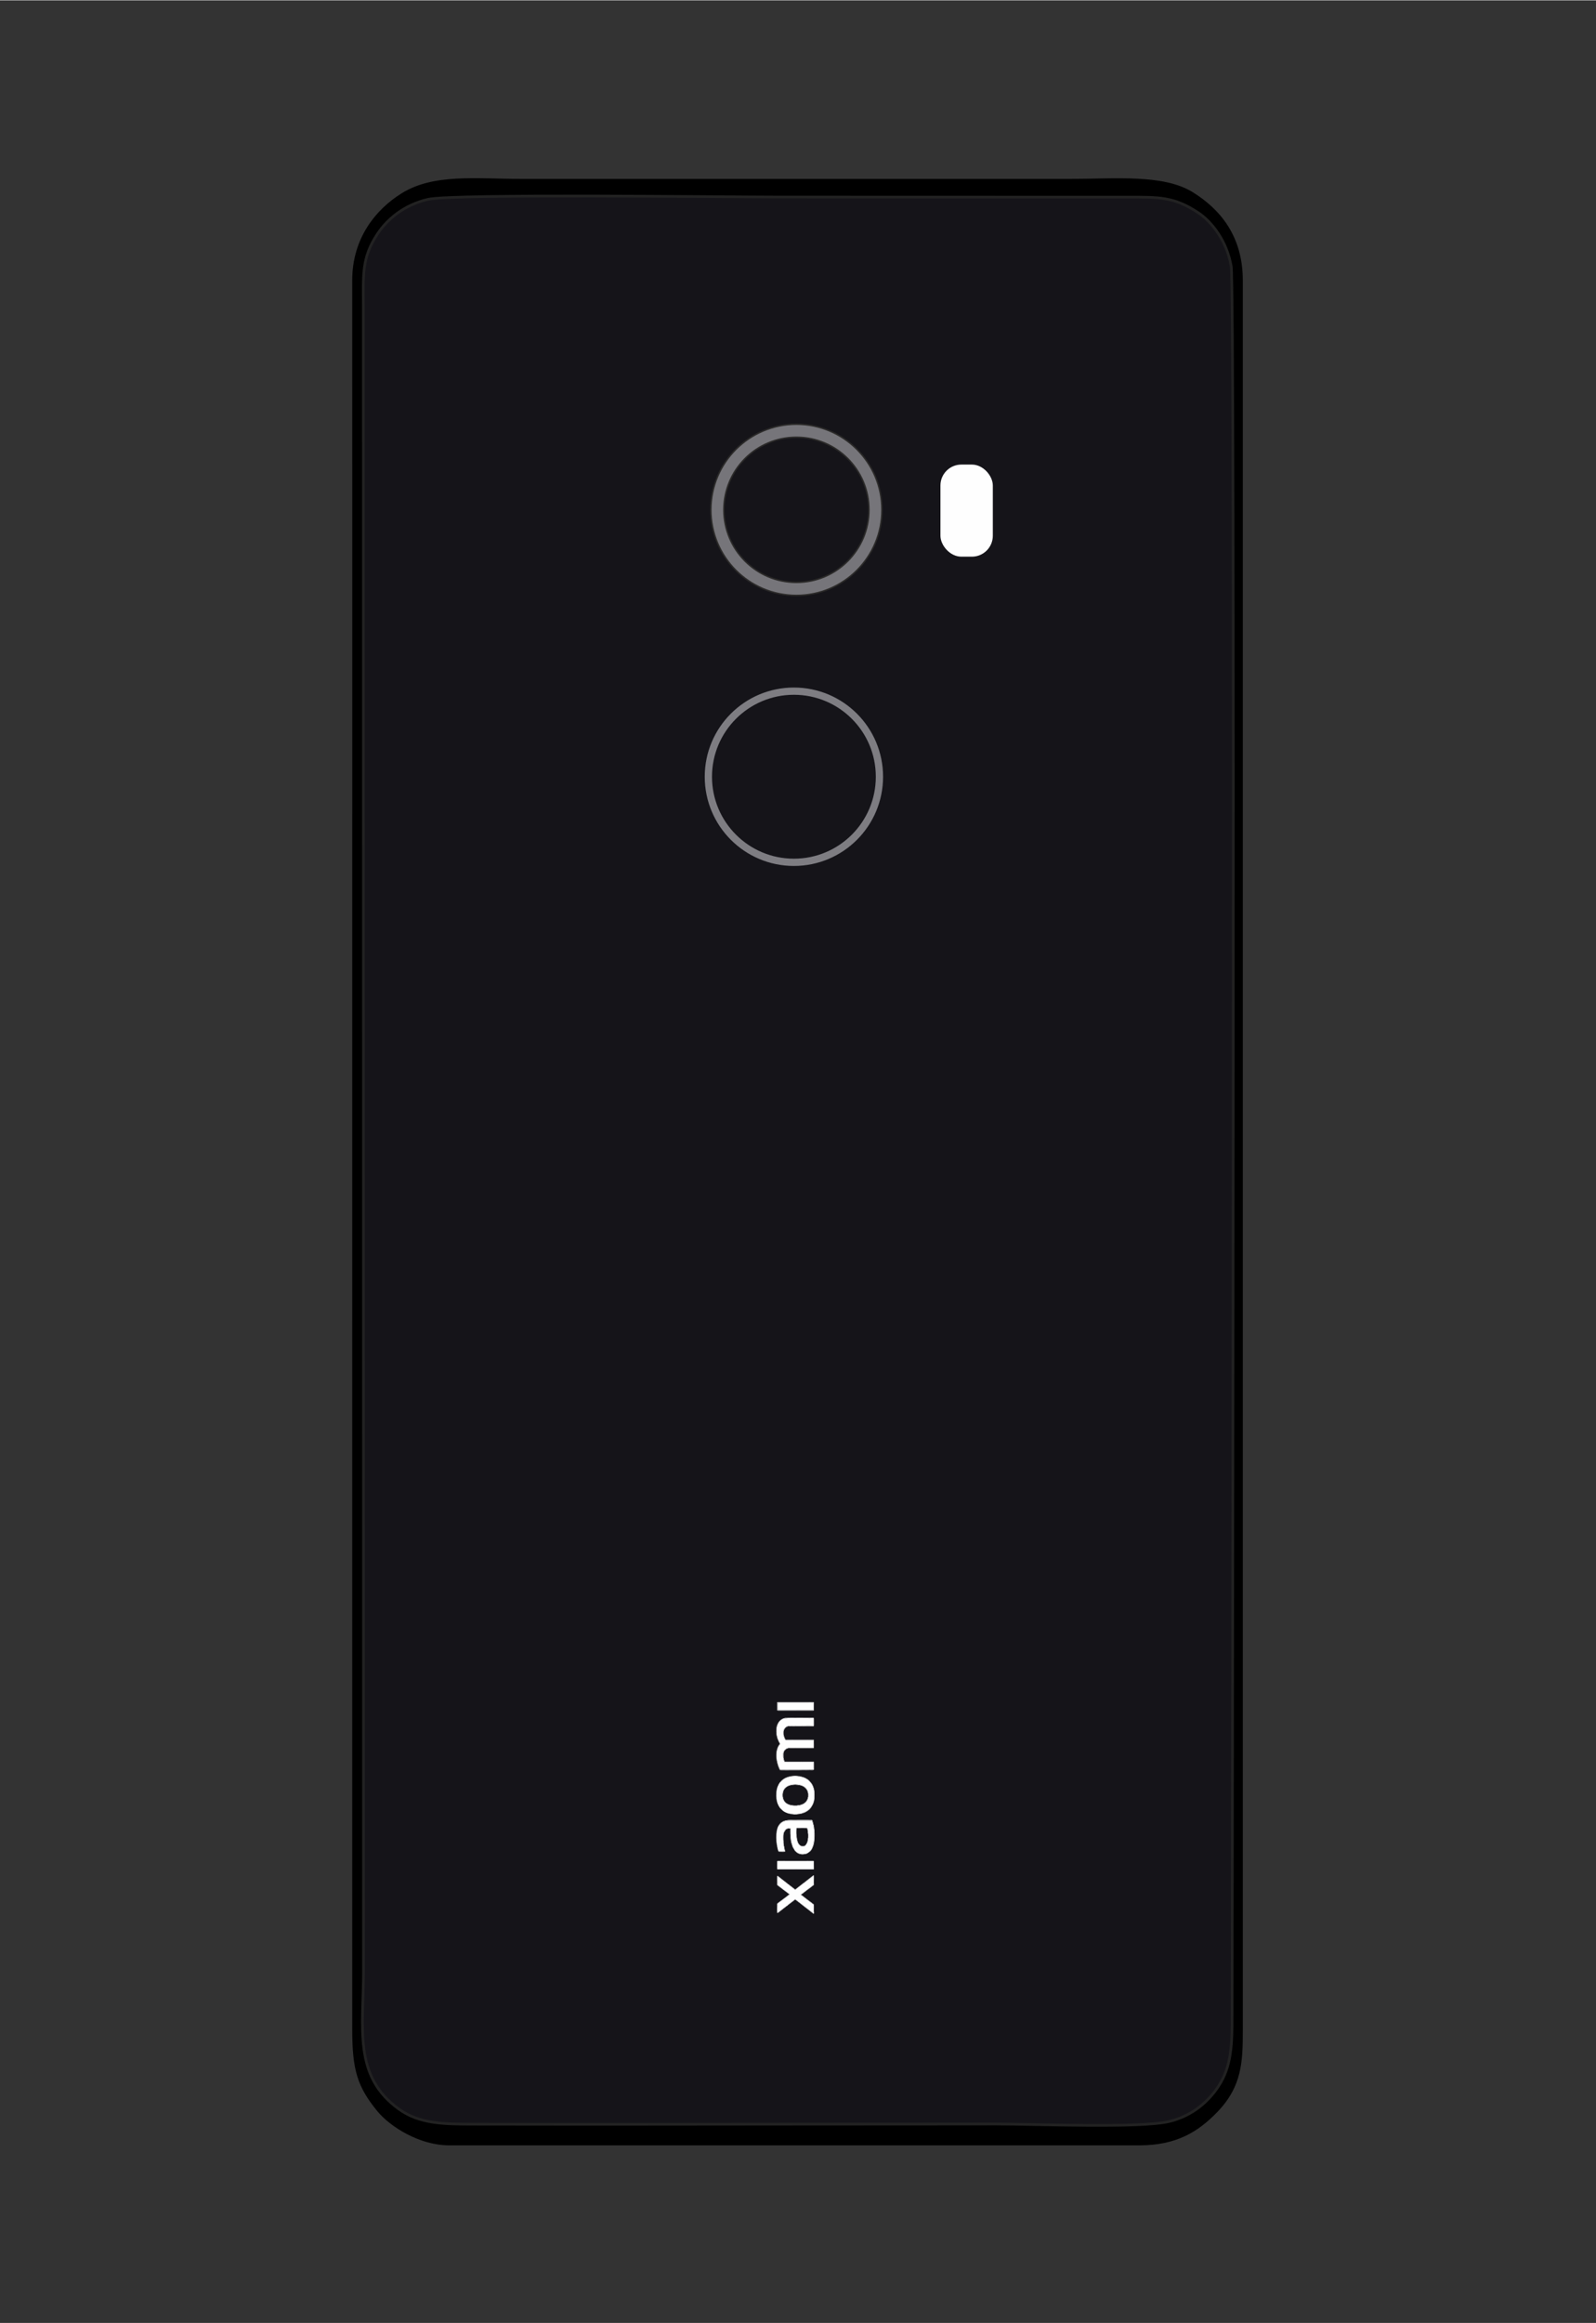 <?xml version="1.0" encoding="UTF-8"?>
<!DOCTYPE svg PUBLIC "-//W3C//DTD SVG 1.1//EN" "http://www.w3.org/Graphics/SVG/1.1/DTD/svg11.dtd">
<!-- Creator: CorelDRAW 2021 (64-Bit) -->
<svg xmlns="http://www.w3.org/2000/svg" xml:space="preserve" width="2598px" height="3780px" version="1.1" style="shape-rendering:geometricPrecision; text-rendering:geometricPrecision; image-rendering:optimizeQuality; fill-rule:evenodd; clip-rule:evenodd"
viewBox="0 0 2598 3778.91"
 xmlns:xlink="http://www.w3.org/1999/xlink"
 xmlns:xodm="http://www.corel.com/coreldraw/odm/2003">
 <rect x="0" y="0" width="2598" height="3778.91" fill="#333333" stroke="none"/>
 <defs>
  <style type="text/css">
   <![CDATA[
    .str0 {stroke:#222222;stroke-width:8.78;stroke-miterlimit:22.926}
    .str2 {stroke:#7E7D82;stroke-width:11.81;stroke-miterlimit:22.926}
    .str1 {stroke:#2B2A29;stroke-width:2.36;stroke-miterlimit:22.926}
    .fil3 {fill:none}
    .fil4 {fill:#FEFEFE}
    .fil1 {fill:black}
    .fil0 {fill:#151419}
    .fil2 {fill:#76757A}
    .fil5 {fill:#FEFEFE}
   ]]>
  </style>
 </defs>
 <g id="Layer_x0020_1">
  <path class="fil0 str0" d="M1095.89 1013.69c0.05,151.31 -111.54,137.43 -206.67,137.43 -63.39,0 -99.76,-0.12 -134.52,-36.84 -36.34,-38.39 -33.11,-74.97 -33.11,-138.33 0,-115.57 0,-231.22 0,-346.85 0,-52.39 -6.8,-116.95 16.23,-155.6 21.95,-36.95 55.62,-58.55 113.71,-58.55 101.51,0 244.27,-20.49 244.27,123.67l0.09 475.07 0 0 0 0 0 0 0 0 0 0 0 0zm-399.88 -691.97c-39.3,9.01 -67.47,32.99 -83.46,57.26 -26.67,40.51 -23.26,68.08 -23.26,121.91l0.29 2703.37c0,94.84 -17.87,174.11 59.21,229.01 33.31,23.72 72.75,24.37 119.78,24.46 189.74,0.36 379.58,0.09 569.32,-0.1 94.3,-0.09 188.55,0 282.8,-0.18 61.83,-0.09 235.1,7.24 283.06,-4.17 38.05,-9.07 64.98,-33.02 81.25,-57.81 22.71,-34.5 22.76,-71.16 22.8,-119.54 0.42,-332.26 5.09,-2804.99 -1.49,-2843.63 -7.11,-41.7 -32.04,-73.63 -54.85,-88.71 -40.17,-26.62 -65,-25.65 -119.66,-25.62 -189.76,0.15 -379.5,-0.12 -569.29,-0.12 -81.62,0 -524.76,-5.7 -566.49,3.87l0 0 0 0 0 0 0 0 0 0 -0.01 0 0 0z"/>
  <path class="fil1" d="M696.01 321.72c41.73,-9.57 484.88,-3.87 566.5,-3.87 189.79,0 379.59,0.27 569.29,0.13 54.66,-0.03 79.49,-1.01 119.68,25.61 22.8,15.08 47.72,47.01 54.83,88.71 6.58,38.66 1.91,2511.37 1.49,2843.63 -0.04,48.38 -0.09,85.04 -22.79,119.54 -16.28,24.79 -43.21,48.74 -81.26,57.81 -47.96,11.41 -221.23,4.08 -283.06,4.17 -94.25,0.18 -188.5,0.09 -282.8,0.18 -189.74,0.19 -379.58,0.46 -569.33,0.1 -47.03,-0.1 -86.47,-0.74 -119.77,-24.46 -77.08,-54.9 -59.22,-134.17 -59.22,-229.01l-0.25 -2703.37c0,-53.83 -3.46,-81.38 23.22,-121.91 16,-24.27 44.16,-48.25 83.47,-57.26l0 0 -0.01 0 0 0 0 0 0 0 0.01 0zm-122.62 2980.57c0,65.68 8.77,92.77 40.58,131.79 21.15,25.91 69.37,55.93 116.9,55.88l1123.58 0.04c61.09,0 96.11,-22.4 126.54,-53.64 41.19,-42.28 42.07,-83.11 42.07,-134.07l0 -2846.64c0,-72.04 -36.86,-115.8 -81.38,-143.44 -48.39,-29.96 -127.93,-21.65 -200.35,-21.65l-889.8 0c-76.54,0 -145.54,-9.2 -198.12,23.64 -41.11,25.71 -80.09,72.14 -80.05,141.45l0.06 373.31 -0.06 2473.38 0 -0.05 0 0 0 0 0 0 0.02 0 0 0 0.01 0z"/>
  <rect class="fil0" x="685.23" y="390.87" width="441.03" height="771.8"/>
  <circle class="fil2 str1" cx="1296.39" cy="828.96" r="139.24"/>
  <circle class="fil0 str1" cx="1296.39" cy="828.96" r="118.09"/>
  <circle class="fil3 str2" cx="1292.33" cy="1263.23" r="139.24"/>
  <rect class="fil4" x="1530.87" y="755.32" width="85.27" height="149.86" rx="34.07" ry="34.07"/>
  <path class="fil5" d="M1267.21 2872.78c0.72,0.68 1.07,2.83 1.85,4.05 0.3,0.47 0.23,0.93 0.52,1.45 0.46,0.79 2.12,0.4 3.22,0.42l19.86 -0.01c3.57,-0.03 30.51,0.14 31.57,-0.18l0.06 -12.29c-1.04,-0.31 -9.95,-0.11 -11.76,-0.11 -4.9,0 -35.17,0.25 -35.69,-0.17 -0.26,-0.4 -0.2,-0.59 -0.39,-1.01 -0.13,-0.27 -0.15,-0.26 -0.25,-0.4 -0.66,-1.05 -0.98,-4.26 -1.24,-5.54 -0.48,-2.51 -0.46,-3 -0.39,-5.59 0.04,-1.54 1.25,-5.89 2.82,-6.55 0.44,-0.45 1.45,-1.46 1.94,-1.79 0.4,-0.55 0.48,-0.57 0.98,-0.78l3.2 -1.14c1.22,-0.37 15.32,-0.19 17.22,-0.19 7.72,0 15.83,-0.24 23.5,0.03 0.23,-1.54 0.2,-10.86 -0.03,-12.42 -4.11,0.17 -8.5,0.04 -12.65,0.04 -4.14,0 -8.28,0 -12.42,0 -5.88,0 -13.14,-0.13 -18.9,0.02 -2.36,0.05 -1.85,-0.31 -2.77,-1.87 -0.19,-0.32 -0.33,-0.77 -0.46,-1.21 -0.12,-0.58 -0.72,-1.32 -0.9,-1.92 -0.13,-0.39 -0.16,-0.94 -0.32,-1.35 -0.17,-0.42 -0.29,-0.34 -0.45,-0.94 -0.29,-1.04 -0.3,-4.61 -0.22,-5.94 0.17,-2.91 -0.1,-2.01 0.81,-3.87 0.17,-0.36 0.33,-0.6 0.53,-0.89 0.45,-0.69 0.81,-1.2 1.31,-1.74 0.31,-0.34 1.18,-1.08 1.38,-1.37 0.89,-1.22 2.91,-1.52 4.19,-1.93 1.68,-0.56 14.88,-0.27 17.25,-0.27 7.71,0 16.07,-0.3 23.7,0.05 0.06,-1.68 0.1,-11.35 -0.08,-12.49 -3.9,0.18 -8.07,0.04 -12,0.04l-29.87 0c-1.76,-0.01 -4.01,0.58 -5.49,0.46 -0.3,-0.01 -2.16,0.62 -2.5,0.79 -2.61,1.34 -5.74,3.55 -6.95,6.34 -0.09,0.19 -0.15,0.51 -0.19,0.6 -0.28,0.58 0.12,-0.2 -0.33,0.4 -0.45,0.6 -0.17,0.62 -0.49,1.2 -0.18,0.35 0.18,-0.36 -0.19,0.29 -0.14,0.24 -0.05,0.07 -0.17,0.34l-0.69 1.7c-0.95,2.98 -1.24,5.32 -1.26,8.58 -0.03,3.82 0.35,3.32 0.49,6.14 0.06,1.29 0.3,1.79 0.54,2.87l0.68 2.53c0.71,2.69 0.34,1.08 0.8,2.42l1.44 3.63 1.86 2.96c0.23,0.75 0,0.99 -0.34,1.38 -1.65,1.9 -1.43,2.2 -1.95,2.89 -0.83,1.1 -2.41,5.43 -2.76,7.03 -0.2,0.95 -0.29,1.88 -0.45,2.78 -1,5.81 -0.01,12.02 1.39,17.67l1.44 4.86 0 0z"/>
  <path class="fil5" d="M1313.5 2998.39c-0.25,0.01 -0.22,-0.28 -0.54,0.43 -0.41,0.94 0.35,-0.04 -0.68,1.27 -0.38,0.52 -0.21,0.61 -0.89,1.05l0.13 0.49c-1.35,2.33 -6.75,3.11 -10.34,-0.43 -0.57,-0.55 -0.91,-1.03 -1.33,-1.58 -2.43,-3.22 -3.34,-10.42 -3.55,-14.29 -0.09,-1.7 -0.53,-10.43 0.08,-11.47 0.38,-0.49 1.11,-0.36 1.93,-0.36l13.73 0.01c0.38,-0.01 0.78,-0.02 1.15,-0.02 1.92,0.05 1.05,0.78 2.23,6.03 0.5,2.21 0.43,7.64 0.36,10.33l-1.12 5.96c-0.18,0.45 -0.23,0.93 -0.41,1.37l-0.75 1.21 0 0zm-49.9 -8.55l0 -0.88c0.01,-2.45 0.05,-6.19 0.51,-7.81 0.15,-0.55 0.25,-2.03 0.3,-2.77 0.08,-1.41 0.53,-0.9 0.64,-2.6 0.11,-1.74 0.22,-0.12 0.67,-2.39 0.01,-0.05 1.33,-3.7 2.08,-3.89 1.01,-0.15 0.66,-0.27 1.08,-1.07l0.85 -1.02c2.75,-2.61 2.65,-2.87 7.01,-4.66 2.01,-0.81 1.46,-0.24 3.01,-0.84 1.03,-0.41 2.5,-0.3 3.56,-0.38 2.33,-0.19 5.19,-0.05 7.58,-0.05l27.13 0c1.81,-0.01 1.85,0.16 3.39,-0.3 0.33,0.47 0.81,1.71 0.95,2.43l0.75 2.16c-0.04,0.02 0.04,0.1 0.08,0.14 0.01,0.58 0.24,0.74 0.36,1.48 0.35,2.17 0.67,2.66 0.95,5.35 0.17,1.63 0.39,1.22 0.54,3.7 0.07,1.24 0.15,2.65 0.34,3.81 0.38,2.27 -0.05,14.04 -0.67,15.77 -0.61,1.69 -0.04,2.18 -0.61,3.45 -0.28,0.58 -0.27,1.05 -0.38,1.71 -0.14,0.73 -0.31,0.52 -0.74,2.27l-1.37 3.38c-0.12,0.24 -0.15,0.21 -0.28,0.38 -0.26,0.32 -1.08,3.21 -4.67,5.83 -0.89,0.66 -3.04,1.97 -4.02,2.19 -3.22,0.73 -5.73,1.13 -9.62,0.63 -0.68,-0.09 -0.85,-0.28 -1.55,-0.49 -3.66,-1.1 -5.92,-3.31 -8.22,-6.25l-1.1 -2.02c-0.21,-0.6 -0.62,-0.79 -1.41,-2.71 -0.57,-1.35 -1,-2.21 -1.25,-4.04 -0.09,-0.73 -0.45,-0.85 -0.57,-1.48 -0.3,-1.52 0.12,-0.78 -0.51,-2.54 -0.5,-1.37 -0.92,-4.93 -1.02,-6.33 -0.08,-1.34 -0.35,-2.32 -0.4,-3.88 -0.07,-2.07 -0.07,-11.97 -0.32,-12.23 -0.77,-0.75 -5.04,0.02 -7.52,1.94 -4.39,3.41 -4.44,10.14 -4.35,15.62 0.03,1.92 -0.11,1.15 0.07,1.92 0.12,0.47 0.2,0.29 0.2,1.14 0.01,5.49 0.97,9.47 2.02,14.6 0.16,0.75 0.61,2.16 0.43,2.69 -0.72,0.09 -9.08,0.3 -10,-0.12 -0.03,-0.02 -0.08,-0.05 -0.11,-0.07l-0.26 -0.13c-0.37,-0.22 0.15,0.36 -0.13,-0.22 -0.47,-0.99 -1.25,-3.86 -1.31,-4.48 -0.06,-0.63 -0.06,-0.83 -0.25,-1.36 -0.83,-2.47 -0.17,-2.31 -0.73,-3.95 -0.39,-1.15 -0.21,-1.51 -0.41,-2.83 -0.16,-1.07 -0.29,-1.55 -0.44,-2.61l-0.28 -5.87 0 -0.11 0 -0.11 0 -0.1 0 0z"/>
  <path class="fil5" d="M1273.92 2923.45c-0.76,-5.06 0.22,-11.19 3.95,-14.93l4.99 -3.56c0.38,-0.16 0.43,-0.15 0.78,-0.34 1.56,-0.85 6.29,-1.75 7.73,-1.76 2.58,-0.05 7.17,-0.24 9.4,0.31 0.48,0.11 0.54,0.19 0.99,0.29 0.29,0.07 0.7,0.07 1.03,0.14 0.59,0.13 0.6,0.41 1.65,0.65 1.52,0.34 4.26,1.86 5.59,2.85 0.19,0.14 0.13,0.11 0.36,0.28l0.98 0.79c0.37,0.37 0.18,0.17 0.5,0.58 0.03,0.02 0.05,0.06 0.08,0.09l2.83 4.28c1.43,2.96 1.69,9.44 0.45,12.61l-1.05 2.63c-0.66,1.19 -1.36,2.13 -2.51,3.3 -0.87,0.9 -1.79,1.57 -2.65,2.2 -0.22,0.15 -0.57,0.43 -0.74,0.54 -1.16,0.78 -1.66,0.81 -2.42,1.14 -5.6,2.4 -11.11,2.01 -17.07,1.73 -1.71,-0.1 -0.76,-0.21 -1.86,-0.52 -1.14,-0.3 0,0.24 -1.87,-0.53 -2.59,-1.05 -5.53,-2.51 -7.34,-4.59 -1.25,-1.45 -1.21,-1.7 -2.05,-2.77 -0.61,-0.78 -0.17,-0.46 -0.68,-1.26 -0.39,-0.61 -0.94,-3.22 -1.07,-4.15l0 0zm-10.32 -1.69l0 -0.66c0.02,-1.98 0.09,-6.65 0.42,-7.7 0.54,-1.7 0.25,-2.34 0.58,-3.14 0.82,-2 -0.01,-1.09 0.86,-2.85 0.21,-0.43 0.16,-0.52 0.3,-0.98 0.24,-0.79 0.27,-0.44 0.49,-0.97l1.13 -2.58c0.02,-0.03 0.05,-0.07 0.07,-0.1 0.02,-0.03 0.05,-0.07 0.07,-0.09 0.01,-0.04 0.04,-0.08 0.05,-0.1l1.09 -1.83c0.26,-0.41 1.13,-2.15 1.72,-1.83 0.5,-0.26 0.05,0.01 0.37,-0.24 0.04,-0.03 0.16,-0.13 0.19,-0.18 0.13,-0.11 0.18,-0.19 0.31,-0.35 0.61,-0.75 0.98,-0.93 1.72,-1.64 0.03,-0.03 0.06,-0.06 0.09,-0.08 1.87,-1.77 6.02,-4.48 8.6,-4.89 0.78,-0.12 0.61,-0.19 1.1,-0.44l0.77 -0.24c0.65,-0.15 1.42,-0.49 2.09,-0.59 0.98,-0.16 1.33,-0.2 2.17,-0.42 1.93,-0.51 10.3,-0.47 12.62,-0.11 3.97,0.6 8.49,1.74 11.96,3.86 0.04,0.03 0.16,0.1 0.19,0.13l0.18 0.14c0.44,0.33 1.66,0.9 2.75,1.78 3.8,3.04 5.88,6.23 7.74,10.61 0.79,1.84 1.28,4.15 1.79,6.16 0.17,0.71 0.2,1.42 0.34,2.15 0.5,2.54 0.25,7.35 0.12,10.02 -0.1,2.28 -0.02,0.87 -0.31,2.25 -0.14,0.67 -0.11,1.64 -0.31,2.25 -0.78,2.54 -1.32,5.12 -2.84,7.6 -0.47,0.77 -0.9,1.78 -1.51,2.51l-1.08 1.51c-0.14,0.2 -0.42,0.49 -0.59,0.69l-1.7 1.63c-0.01,0.02 -0.04,0.05 -0.06,0.07 -0.81,0.86 -1.18,1.26 -2.22,1.94 -0.36,0.24 -0.48,0.25 -0.79,0.5 -0.83,0.63 -0.59,0.29 -1.21,0.72 -0.02,0.02 -0.06,0.06 -0.08,0.07l-6.71 2.98c-0.86,0.21 -1.26,0.42 -1.96,0.58 -3.37,0.8 -5.95,0.93 -9.51,0.99l-7.44 -0.37c-0.85,-0.16 -1.37,-0.38 -2.25,-0.4 -1.28,0.5 -1.72,-0.17 -2.07,-0.34 -0.04,-0.02 -0.08,-0.04 -0.11,-0.05 -0.05,-0.02 -0.09,-0.03 -0.13,-0.04 -0.76,-0.25 -0.51,0.13 -1.61,-0.49 -0.54,-0.31 -2.73,-0.89 -4.27,-2.02l-1.01 -0.61c-0.02,-0.02 -0.06,-0.05 -0.09,-0.07l-0.5 -0.31c-0.54,-0.32 -0.24,-0.15 -0.64,-0.49l-4.22 -4.02c-0.68,-0.8 -0.77,-0.79 -1.32,-1.74l-0.76 -1.18c-0.67,-0.91 -1.49,-2.68 -1.89,-3.77l-0.42 -0.7c-0.27,-0.53 -0.08,-0.45 -0.25,-1.05 -0.09,-0.35 -0.23,-0.47 -0.36,-0.77 -0.31,-0.68 -0.16,-1.16 -0.48,-1.93 -0.45,-1.08 -0.26,-0.88 -0.42,-2.17 0,-0.11 -0.13,-0.86 -0.19,-1.09 -0.12,-0.47 -0.14,-0.33 -0.27,-0.88l-0.3 -4.64 0 0z"/>
  <path class="fil5" d="M1280.88 3100.28c0.53,0.05 0.34,0.05 1.18,-0.6 0.03,-0.02 0.07,-0.05 0.1,-0.07 0.02,-0.02 0.06,-0.05 0.09,-0.07l0.41 -0.55c0.18,-0.46 0.05,-0.39 0.72,-0.89l11.06 -8.49c1.25,0.59 0.84,0.5 1.55,1.04l2.62 1.92c0.03,0.04 0.21,0.2 0.25,0.24l0.33 0.3c0.03,0.02 0.06,0.05 0.09,0.08 0.39,0.33 0.55,0.5 0.87,0.74 0.72,0.56 1.18,0.74 1.72,1.51 0.83,0.18 9.63,7.38 11.22,8.51l8.24 6.41c0.46,0.36 2.07,1.88 2.69,1.96l0.37 -0.72c0.01,-0.17 -0.01,-0.62 -0.01,-0.82 -0.08,-4.06 0.11,-8.58 0,-12.51 -0.58,-0.28 -0.27,-0.06 -0.68,-0.44l-8.27 -6.42c-0.48,-0.39 -0.99,-0.71 -1.37,-1.06 -0.7,-0.63 -1.71,-1.39 -2.54,-1.98l-5.24 -3.97c-0.87,-0.74 -1.6,-1.34 -2.68,-1.87 -0.01,-0.97 0.55,-1.07 1.13,-1.49l18.47 -13.98c0.66,-0.46 0.2,-0.3 1.16,-0.78l0.01 -14.96c-0.68,0.14 -1.56,0.85 -2,1.36l-7.86 5.99c-1.08,0.87 -5.46,4.36 -6.18,4.48 -0.83,-0.19 0.27,-0.18 -1.45,0.64 -0.1,0.38 -0.03,0.25 -0.01,0.49l-11.1 8.91c-1.62,1.25 -1.2,1.22 -2.78,-0.04l-6.97 -5.45c-0.22,-0.17 -0.45,-0.37 -0.69,-0.62l-0.58 -0.7c0,-0.57 -1.31,-1.42 -1.77,-1.3 -0.82,-0.21 -0.14,0.03 -0.76,-0.36l-11.88 -9.26c-0.69,-0.59 -1.31,-1.01 -2.1,-1.64 -0.82,-0.65 -1.47,-1.35 -2.33,-1.43 -0.15,2.61 0,8.53 0.01,11.72 0,2.11 -0.57,2.14 1.96,3.98 0.5,0.37 0.75,0.43 1.14,0.78 1.74,1.49 5.15,3.88 5.94,4.71 0.04,0.04 0.14,0.15 0.17,0.19l0.25 0.36c-0.09,0.33 -0.26,-0.01 0.01,0.48 0.65,0.15 0.27,0.1 0.65,0 1.06,0.15 3.96,2.74 4.94,3.44l3.54 2.62c0.41,0.31 0.74,0.59 0.89,1.04l-12.31 9.34c-0.32,0.24 -0.66,0.47 -0.93,0.7l-5.35 4.01c-1.54,1.26 -0.97,0.74 -0.98,3.23 -0.02,3.81 -0.25,8.59 0.01,12.29 0.68,-0.03 1.59,-0.86 2.02,-1.23 0.72,-0.61 0.88,-0.78 1.8,-1.41 0.66,-0.45 1.13,-0.87 1.88,-1.41l4.55 -3.53c1.09,-0.72 3.68,-3.18 4.78,-3.42l0 0z"/>
  <path class="fil5" d="M1324.37 3038.93l-0.05 -11.24 -1.3 -0.02c-18.08,-0.17 -36.85,0.01 -55.06,0 -2.88,0 -2.23,-1 -2.23,7.06 0,1.54 -0.04,3.16 -0.02,4.69 0.04,1.35 0.63,0.95 3.71,0.95 17.9,0 36.06,-0.11 53.94,0.03 1.29,0.01 1.01,-0.22 1.01,-1.47z"/>
  <path class="fil5" d="M1324.19 2781.73c0.21,-0.92 0.2,-11.19 0.01,-12.23 -4.53,0.32 -9.95,0.06 -14.58,0.06l-39.88 0.01c-0.59,0.01 -1.19,0.01 -1.78,0.01l-1.43 0.02c-0.33,0.06 -0.21,0.02 -0.39,0.13 -0.3,0.3 -0.22,11.46 -0.06,11.94l58.11 0.06 0 0z"/>
  <path class="fil5" d="M1275.39 2859.38c0.02,2.19 0.33,1.53 0.53,2.91 0.16,1.03 0.52,1.75 0.84,2.68 0.41,1.18 1.15,0.93 2.5,0.92 6.46,-0.08 44.69,-0.18 45.05,0.11 0.44,0.33 0.46,12.43 0.04,12.78 -0.41,0.35 -44.04,0.29 -51.38,0.29 -1.15,0 -2.88,0.43 -3.5,-0.38 -0.46,-0.62 -2.14,-4.73 -2.26,-5.91l-1.44 -4.86c-1.4,-5.65 -2.39,-11.86 -1.39,-17.67 0.16,-0.9 0.25,-1.83 0.45,-2.78 0.35,-1.6 1.93,-5.93 2.76,-7.03 0.52,-0.69 0.3,-0.99 1.95,-2.89 0.34,-0.39 0.57,-0.63 0.35,-1.38l-1.86 -2.96 -1.44 -3.63c-0.47,-1.34 -0.1,0.26 -0.81,-2.43l-0.68 -2.52c-0.23,-1.08 -0.48,-1.58 -0.54,-2.87 -0.14,-2.82 -0.51,-2.32 -0.49,-6.14 0.03,-3.26 0.31,-5.6 1.27,-8.58l0.68 -1.7c0.12,-0.27 0.04,-0.1 0.17,-0.34 0.37,-0.65 0.01,0.05 0.19,-0.29 0.32,-0.58 0.04,-0.6 0.49,-1.2 0.45,-0.6 0.05,0.18 0.33,-0.4 0.04,-0.09 0.11,-0.41 0.19,-0.6 1.21,-2.79 4.34,-5 6.96,-6.34 0.33,-0.17 2.19,-0.8 2.49,-0.8l0.36 -0.2c1.91,-0.83 8.92,-0.55 10.95,-0.55 4.82,0 35.79,-0.23 36.19,0.14 0.37,0.34 0.46,11.91 -0.03,12.99 -2.13,0.48 -38.14,-0.41 -41.47,0.28 1.49,0.44 17.85,0.16 20.8,0.16 6.95,0 13.89,0 20.84,0 0.69,-1.32 0.59,-1.52 0.64,-2.89l-0.03 -8.69c-0.15,-3.2 -0.43,-2.31 -8.05,-2.31 -7.2,0 -35.03,-0.27 -39.05,0.19 -0.64,0.06 -0.89,0.31 -1.45,0.48 -0.69,0.22 -0.79,0.04 -1.52,0.43l-1.36 0.57c-0.32,0.18 -0.14,0.13 -0.6,0.36 -0.57,0.29 -0.13,0 -0.62,0.36l-1.35 0.9c-0.03,0.02 -0.06,0.06 -0.09,0.07l-0.72 0.58c-0.02,0.03 -0.06,0.06 -0.08,0.08 -0.2,0.2 -0.29,0.29 -0.48,0.48 -0.03,0.03 -0.06,0.06 -0.08,0.09l-0.87 0.9c-0.28,0.28 -0.19,0.18 -0.47,0.5 -1.32,1.6 -0.92,1.45 -1.56,2.31l-0.7 1.25c-0.38,0.5 -1.53,3.73 -1.61,4.2 -0.11,0.68 -0.06,1.04 -0.26,1.68 -0.22,0.74 -0.4,0.7 -0.41,1.69l-0.16 5.46 0 0.49c0.03,0.64 0.13,0.83 0.16,1.48 0.03,0.6 -0.05,1.33 0.02,1.92 0.12,0.97 0.49,1.52 0.63,3.25 0.05,0.72 0.23,1.07 0.48,1.61 0.31,0.68 0.04,0.95 0.26,1.68 0.24,0.82 0.37,0.33 0.54,1.39 0.13,0.85 0.34,0.61 0.61,1.34l1.13 2.75c0.24,0.39 0.11,0.16 0.31,0.65 0.28,0.69 0,0.11 0.34,0.63 0.21,0.33 0.19,0.33 0.35,0.62l1.15 1.92 -1.24 1.66c-0.53,0.84 -1.52,2.17 -1.85,3.01l-0.58 1.35c-0.5,0.87 -0.68,1.98 -0.93,2.95 -0.16,0.72 -0.42,0.7 -0.53,1.4 -0.12,0.69 -0.06,1.08 -0.21,1.73 -0.12,0.54 -0.37,1.06 -0.44,1.5l-0.2 3.6 0 4.44c0.04,1.13 0.14,2.24 0.37,3.18 0.08,0.32 0.17,0.42 0.23,0.74 0.17,0.84 0.1,1.67 0.3,2.6 0.15,0.72 0.36,0.83 0.49,1.45 0.15,0.68 -0.01,1.17 0.2,1.74 0.24,0.65 0.41,0.49 0.5,1.43l0.43 1.52c0.31,0.6 0.18,0.86 0.46,1.48l0.47 1.61c0.21,0.91 0.36,0.4 0.62,1.32 0.17,0.58 1.48,3.78 1.8,4.02 0.63,0.5 21.59,0.22 23.35,0.22 2.59,0 5.18,0 7.76,0 2.79,0 5.02,-0.16 7.75,-0.16 2.49,0 5.43,0.25 7.45,0.02 3.09,-0.35 8.2,0.77 9.15,-0.7 0.3,-0.48 0.2,-1.01 0.19,-1.74l0 -7.76c0,-1.77 0.16,-2.32 -0.48,-3.55l-46.99 0c-0.2,-0.36 -0.15,-0.27 -0.4,-0.57l-0.37 -0.75c-0.1,-0.4 -0.07,-0.47 -0.17,-0.8 -0.14,-0.41 -0.28,-0.52 -0.38,-0.75 -0.43,-1.04 0.02,-2.71 -0.94,-3.42l0 0z"/>
  <path class="fil5" d="M1322.54 2962.88c0.04,1.06 0.13,0.56 0.35,1.33 0.15,0.54 0.26,1.13 0.3,1.7 0.01,0.58 0.24,0.74 0.36,1.48 0.35,2.17 0.67,2.66 0.95,5.35 0.17,1.63 0.39,1.22 0.54,3.7 0.07,1.24 0.15,2.65 0.34,3.81 0.38,2.27 -0.05,14.04 -0.67,15.77 -0.61,1.69 -0.04,2.18 -0.61,3.45 -0.28,0.58 -0.27,1.05 -0.38,1.71 -0.14,0.73 -0.31,0.52 -0.74,2.27l-1.37 3.38c-0.12,0.24 -0.15,0.21 -0.28,0.38 -0.26,0.32 -1.08,3.21 -4.67,5.83 -0.89,0.66 -3.04,1.97 -4.02,2.19 -3.22,0.73 -5.73,1.13 -9.62,0.63 -0.68,-0.09 -0.85,-0.28 -1.55,-0.49 -3.66,-1.1 -5.92,-3.31 -8.22,-6.25l-1.11 -2.02c-0.2,-0.6 -0.61,-0.79 -1.4,-2.71 -0.57,-1.35 -1,-2.21 -1.25,-4.04 -0.09,-0.73 -0.45,-0.85 -0.57,-1.48 -0.3,-1.51 0.12,-0.78 -0.51,-2.54 -0.5,-1.37 -0.92,-4.93 -1.02,-6.33 -0.08,-1.34 -0.35,-2.32 -0.4,-3.88 -0.07,-2.07 -0.07,-11.97 -0.33,-12.23 -0.76,-0.75 -5.03,0.02 -7.51,1.94 -4.39,3.41 -4.44,10.14 -4.35,15.62 0.03,1.92 -0.11,1.15 0.07,1.92 0.12,0.47 0.2,0.29 0.2,1.14 0.01,5.49 0.97,9.47 2.02,14.6 0.16,0.75 0.61,2.16 0.43,2.69 -0.72,0.09 -9.08,0.3 -10,-0.12 -0.03,-0.02 -0.08,-0.05 -0.11,-0.07l-0.26 -0.13c0,1.02 1.27,0.81 2.27,0.81 1.43,-0.01 8.11,0.27 8.55,-0.17 0.64,-0.63 -0.16,-1.84 -0.35,-2.56 -0.24,-0.99 -0.14,-1.32 -0.57,-2.65 -0.27,-0.87 -0.18,-1.91 -0.38,-2.84 -0.14,-0.61 -0.34,-0.72 -0.44,-1.18 -0.16,-0.81 -0.07,-1.99 -0.22,-3.01 -0.3,-2.16 -0.45,-0.5 -0.45,-4.4 -0.01,-1.08 -0.18,-1.79 -0.17,-3.05 0,-2.17 -0.17,-4.47 0.01,-6.62 0.05,-0.62 0.13,-0.67 0.15,-1.46 0.01,-0.94 -0.05,-0.65 0.26,-1.35 0.48,-1.05 0.19,-1.61 0.72,-2.51l2.59 -4.03c0.03,-0.02 0.07,-0.05 0.09,-0.07l0.75 -0.55c1.16,-0.76 1.37,-0.54 2.16,-1.06 0.83,-0.56 3.28,-0.28 4.41,-0.28 -0.02,0.7 -0.17,1.01 -0.17,1.94l0 6.62c0.03,0.83 0.17,0.99 0.18,1.93 0,1.96 -0.02,4.41 0.44,6.17 0.29,1.07 0.17,3.04 0.47,3.9 0.72,2.1 0.24,2.08 0.87,3.48l1.97 6.11c0.24,0.37 0.1,0.06 0.22,0.42l3.64 6.06 3.39 2.9c0.04,0.03 0.15,0.11 0.19,0.14l1.66 0.91c0.88,0.53 2.88,1.12 3.8,1.21 0.41,0.05 0.63,0.01 1.03,0.1 0.43,0.09 0.48,0.18 0.9,0.24 1.31,0.17 2.83,-0.16 4.04,-0.29 3.58,-0.36 2.15,-0.42 3.6,-0.76 0.37,-0.08 0.47,-0.02 0.81,-0.16l5.4 -3.79c0.03,-0.03 0.05,-0.06 0.08,-0.09 0.01,-0.03 0.05,-0.07 0.06,-0.09l1.58 -1.99c0.46,-0.72 0.93,-1.31 1.26,-2.12 0.51,-1.24 1.07,-2.03 1.41,-3.43 0.16,-0.63 0.31,-0.35 0.54,-1.08 0.2,-0.68 0.16,-1.13 0.46,-1.8 0.36,-0.8 0.17,-0.89 0.34,-1.76 0.13,-0.62 0.4,-1.04 0.52,-1.74 0.24,-1.3 0.03,-2.04 0.47,-3.89 0.18,-0.75 0.33,-3.7 0.4,-6.55l0 -4.87c-0.02,-0.38 -0.04,-0.67 -0.07,-0.87 -0.2,-1.34 0.03,-2.85 -0.18,-4.18 -0.24,-1.5 -0.57,-2.02 -0.56,-3.8 0.02,-1.74 -0.55,-1.95 -0.64,-3.71 -0.05,-0.88 -0.16,-1.03 -0.46,-1.65 -0.26,-0.54 -0.16,-0.15 -0.2,-0.93 -0.05,-1.11 -0.5,-1.53 -0.65,-2.58 -0.04,-0.25 -0.08,-0.74 -0.16,-0.95 -0.24,-0.72 -0.04,-0.43 -0.63,-0.67l0 0z"/>
  <path class="fil5" d="M1324.37 3038.93c0,1.25 0.28,1.48 -1.01,1.47 -17.88,-0.14 -36.04,-0.03 -53.94,-0.03 -3.08,0 -3.67,0.4 -3.71,-0.95 -0.02,-1.53 0.02,-3.15 0.02,-4.69 0,-8.06 -0.65,-7.06 2.23,-7.06 18.21,0.01 36.98,-0.17 55.06,0l1.3 0.02 0.05 11.24zm-58.51 2.1l58.29 0c0.44,0 0.78,-0.47 0.89,-0.9l-0.08 -10.41c0,-1.06 0.45,-2.42 -0.97,-2.42l-57.97 0c-0.49,0 -0.97,0.15 -0.97,0.64l0 11.64c0,0.65 0.18,1.45 0.81,1.45z"/>
  <path class="fil5" d="M1284.91 2950.12c0.32,0.43 -0.01,0.11 0.42,0.39 1.16,0.74 2.88,0.38 4.08,0.6 2.92,0.53 6.06,0.74 9.02,0.11 1.57,-0.34 3.56,-0.15 5.1,-0.74 0.85,-0.32 1.42,-0.05 2.13,-0.44 0.64,-0.35 0.05,-0.26 0.89,-0.4 1.23,-0.21 1.12,-0.41 2.09,-0.67 0.47,-0.12 0.53,-0.07 0.95,-0.32 0.04,-0.02 0.07,-0.05 0.1,-0.07l1.24 -0.54c0.23,-0.13 0.18,-0.17 0.48,-0.33l1.7 -0.89c0.49,-0.24 0.37,-0.22 0.8,-0.49 1.95,-1.19 3.96,-2.81 5.36,-4.65l0.14 -0.17c0.02,-0.04 0.06,-0.07 0.07,-0.1l0.73 -0.88c0.18,-0.26 0.35,-0.62 0.49,-0.81l2 -3.32c0.25,-0.7 0.21,-0.29 0.47,-0.82 0.2,-0.39 0.04,-0.09 0.16,-0.49 0.02,-0.05 0.02,-0.09 0.03,-0.13 0.02,-0.04 0.03,-0.08 0.04,-0.12l0.55 -1.23c0.23,-0.9 0.59,-0.96 0.68,-1.91 0.07,-0.74 -0.07,-0.45 0.22,-1.07 0.21,-0.45 0.35,-0.5 0.42,-1.03 0.13,-1.01 -0.03,-1.36 0.29,-2.29 0.38,-1.09 0.38,-0.91 0.37,-2.38 -0.02,-2.41 0.21,-5.2 0.01,-7.59 -0.07,-0.87 0.05,-1.86 -0.01,-2.74 -0.07,-0.82 -0.37,-1.36 -0.54,-2.22 -0.17,-0.86 -0.01,-1.47 -0.38,-2.35 -0.27,-0.66 -0.29,-1.45 -0.56,-2.03 -0.28,-0.6 -0.25,-0.1 -0.44,-0.85 -0.15,-0.63 -0.02,-0.55 -0.32,-1.14 -0.25,-0.5 -0.18,-0.28 -0.38,-0.9 -0.26,-0.81 -1.61,-3.29 -2.52,-4.43l-3.56 -4.19c-0.87,-0.8 -1.99,-1.77 -2.98,-2.35 -0.19,-0.11 -0.29,-0.12 -0.45,-0.19 -0.72,-0.36 -1.23,-0.92 -2,-1.24l-0.92 -0.53c-0.51,-0.31 -0.42,-0.09 -0.98,-0.31 -0.5,-0.19 -0.26,-0.24 -0.83,-0.45l-2.02 -0.72c-0.46,-0.09 -0.63,-0.06 -1.06,-0.25 -1.25,-0.54 -2.18,-0.43 -3.18,-0.84 -0.5,-0.21 -1.54,-0.36 -2.23,-0.36 -1.34,-0.01 -1.49,-0.1 -2.47,-0.28 -1.56,-0.3 -3.32,-0.2 -5.12,-0.21 -1.93,0 -3.08,0.44 -4.85,0.49 -1.36,0.02 -1.97,0.54 -3.19,0.67 -1.08,0.12 -1.26,0.21 -2.16,0.59 -0.63,0.27 -0.99,0.17 -1.6,0.5 -0.03,0.02 -0.07,0.05 -0.1,0.06l-0.22 0.1c-0.42,0.17 -0.69,0.14 -1.11,0.35 -1.31,0.64 -2.51,1.21 -3.77,2.04l-1.29 0.81c-2.41,1.95 -3.12,2.74 -3.78,3.48l-0.54 1.08c0.5,-0.26 0.05,0.01 0.37,-0.24 0.04,-0.03 0.16,-0.13 0.19,-0.18 0.13,-0.11 0.18,-0.19 0.31,-0.35 0.61,-0.75 0.98,-0.93 1.72,-1.64 0.03,-0.03 0.06,-0.06 0.09,-0.08 1.87,-1.77 6.02,-4.48 8.6,-4.89 0.78,-0.12 0.61,-0.19 1.1,-0.44l0.77 -0.24c0.65,-0.15 1.42,-0.49 2.09,-0.59 0.98,-0.16 1.33,-0.2 2.17,-0.42 1.93,-0.51 10.3,-0.47 12.62,-0.11 3.97,0.6 8.49,1.74 11.96,3.86 0.04,0.03 0.16,0.1 0.19,0.13l0.18 0.14c0.44,0.33 1.66,0.9 2.75,1.78 3.8,3.04 5.88,6.23 7.74,10.61 0.79,1.84 1.28,4.15 1.78,6.16 0.18,0.71 0.21,1.42 0.35,2.15 0.5,2.54 0.25,7.35 0.12,10.02 -0.1,2.28 -0.02,0.87 -0.31,2.25 -0.14,0.67 -0.11,1.64 -0.31,2.25 -0.78,2.54 -1.32,5.12 -2.84,7.6 -0.47,0.77 -0.9,1.78 -1.51,2.51l-1.08 1.51c-0.14,0.2 -0.42,0.49 -0.59,0.69l-1.7 1.63c-0.01,0.02 -0.04,0.05 -0.06,0.07 -0.81,0.86 -1.18,1.26 -2.22,1.94 -0.36,0.24 -0.48,0.25 -0.79,0.5 -0.83,0.63 -0.59,0.29 -1.21,0.72 -0.02,0.02 -0.06,0.06 -0.08,0.07l-6.71 2.98c-0.86,0.21 -1.26,0.42 -1.96,0.58 -3.37,0.8 -5.95,0.93 -9.51,0.99l-7.44 -0.37c-0.85,-0.16 -1.37,-0.38 -2.25,-0.4l0 0z"/>
  <path class="fil5" d="M1308.33 3063.15c0.72,-0.12 5.1,-3.61 6.17,-4.48l7.87 -5.99c0.44,-0.51 1.32,-1.22 2,-1.36l-0.01 14.96c-0.96,0.48 -0.5,0.32 -1.17,0.78l-18.46 13.98c-0.58,0.42 -1.14,0.52 -1.13,1.49 1.08,0.53 1.81,1.13 2.68,1.87l5.24 3.97c0.83,0.59 1.84,1.36 2.54,1.98 0.38,0.35 0.89,0.67 1.37,1.06l8.27 6.42c0.41,0.39 0.1,0.16 0.68,0.44 0.11,3.93 -0.08,8.45 0,12.52 0,0.19 0.02,0.64 0.01,0.81l-0.37 0.72c-0.62,-0.08 -2.23,-1.6 -2.69,-1.96l-8.24 -6.4c-1.59,-1.14 -10.39,-8.34 -11.22,-8.52 0,0.04 -0.03,0.12 0.03,0.13l0.36 0.61c0.05,0.04 0.28,0.18 0.39,0.26l0.72 0.58c0.02,0.01 0.06,0.04 0.09,0.06l0.36 0.28c0.04,0.03 0.15,0.12 0.18,0.14l5.95 4.71c1.01,0.61 1.84,1.54 2.84,2.16l1.39 1.04c0.02,0.03 0.05,0.06 0.07,0.09l2.75 2.09c0.44,0.34 0.31,0.21 0.71,0.58l1.81 1.43c0.03,0.01 0.07,0.04 0.1,0.06l2.22 1.81c1.33,1.05 0.5,0.17 2.15,1.73 1.97,-0.45 0.96,-1.83 0.96,-5.16 0.01,-1.31 0.24,-8.84 -0.1,-9.75 -0.27,-0.75 -1.13,-1.22 -1.76,-1.63 -0.04,-0.03 -0.16,-0.1 -0.2,-0.12l-0.81 -0.64c-0.03,-0.02 -0.06,-0.06 -0.09,-0.07 -0.15,-0.14 -0.1,-0.1 -0.25,-0.24 -0.16,-0.12 -0.26,-0.21 -0.44,-0.37l-7.38 -5.53c-0.03,-0.02 -0.06,-0.05 -0.09,-0.07l-8 -6.21c-0.04,-0.04 -0.82,-0.71 -1.54,-1.05 0.52,-1.06 0.09,-0.47 1.67,-1.56l6.58 -5.04c0.03,-0.02 0.06,-0.05 0.09,-0.08l3.66 -2.79c0.16,-0.11 0.31,-0.15 0.51,-0.29l3.32 -2.51c0.23,-0.18 0.21,-0.18 0.42,-0.38l3.3 -2.51c0.26,-0.16 0.71,-0.46 0.9,-0.72 0.62,-0.88 0.25,-1.74 0.21,-2.84 -0.07,-2.32 0.3,-11.51 0,-12.77 -0.95,-0.07 -1.07,-0.1 -1.81,0.45l-3.36 2.62c-0.02,0.02 -0.06,0.05 -0.09,0.07 -0.02,0.02 -0.06,0.05 -0.09,0.07l-4.62 3.61c-0.03,0.02 -0.07,0.05 -0.09,0.07l-4.56 3.52c-0.03,0.02 -0.06,0.05 -0.08,0.08l-1.92 1.79 0 0z"/>
  <path class="fil5" d="M1266.08 2781.67c-0.16,-0.48 -0.24,-11.64 0.06,-11.94 0.18,-0.11 0.06,-0.07 0.39,-0.13l1.43 -0.02c0.59,0 1.19,0 1.78,-0.01l39.88 -0.01c4.63,0 10.05,0.26 14.58,-0.05 0.19,1.03 0.2,11.3 -0.01,12.22l-58.11 -0.06 0 0zm-0.07 0.51c4.53,0.28 9.92,0.03 14.55,0.03 3.27,0 42.49,0.18 43.75,-0.09 0.5,-1.2 0.23,-10.57 0.19,-12.77 -0.94,-0.41 -26.17,-0.18 -29.41,-0.18 -3.68,0 -27.89,-0.24 -29.36,0.14 -0.44,3.54 -0.18,7.51 -0.17,11.11 0,1.15 -0.05,1.09 0.45,1.76z"/>
  <path class="fil5" d="M1315.43 2917.5l0 5.49c0,0.52 -0.1,0.18 -0.31,0.66 -0.21,0.48 -0.1,0.13 -0.19,0.78 -0.07,0.6 -0.1,1.23 -0.37,1.73l-1.31 2.72c-0.69,1.04 -1.39,2.02 -2.31,2.86 -0.02,0.03 -0.06,0.06 -0.08,0.08l-1.89 1.51c-1.1,0.85 -2.4,1.46 -3.67,1.82 -0.68,0.2 -0.62,0.43 -1.51,0.58 -0.49,0.09 -0.44,0.03 -0.81,0.16 -0.47,0.17 -0.27,0.16 -0.65,0.32 -1.06,0.45 -2.5,0.17 -3.77,0.44 -0.71,0.15 -0.94,0.39 -1.7,0.39l-4.04 0c-1.6,0 -2.31,-0.32 -3.67,-0.51 -0.46,-0.07 -1.4,-0.08 -1.92,-0.19 -0.8,-0.18 -0.75,-0.45 -1.68,-0.58 -0.8,-0.12 -2.93,-1.1 -3.78,-1.54 -1.14,-0.61 -1.15,-1.19 -2.19,-1.22 -0.02,-0.35 -0.11,-0.44 -0.33,-0.62l-0.56 -0.42c-0.72,-0.68 -2.21,-2.51 -2.53,-3.44 -0.09,-0.26 0,-0.12 -0.11,-0.37 -0.28,-0.66 -0.27,-0.18 -0.51,-0.95 -0.17,-0.55 -0.48,-0.89 -0.62,-1.48 -0.12,-0.55 -0.11,-1.1 -0.25,-1.69 -0.15,-0.66 -0.41,-0.93 -0.41,-1.68 0,-1.55 -0.27,-3.88 0.2,-5.29 0.31,-0.91 0.29,-2.02 0.64,-2.76l0.54 -1.55c0.67,-1.53 2.12,-3.46 3.32,-4.59l1.81 -1.42c0.75,-0.53 1.25,-0.65 2.12,-1.11l1.45 -0.65c1.29,-0.62 1.55,-0.38 2.61,-0.78 1.2,-0.46 2.55,-0.33 3.7,-0.67l3.79 -0.41 6.83 0.77c0.76,0.17 0.35,0.08 0.84,0.29 0.7,0.3 1.1,0.21 1.74,0.36l2.43 0.97c0.46,0.3 0.24,0.17 0.75,0.37l1.5 0.76c1.06,0.68 1.81,1.59 2.77,2.4l1.52 1.71c0.02,0.03 0.04,0.08 0.06,0.1l1.27 2.3c0.1,0.4 0,0.44 0.24,0.88 0.39,0.74 0.38,0.83 0.51,1.75 0.1,0.65 0.53,1.46 0.53,1.73l0 -0.01zm-41.51 5.95c0.13,0.93 0.68,3.54 1.07,4.15 0.51,0.8 0.07,0.48 0.68,1.26 0.84,1.07 0.8,1.32 2.05,2.77 1.81,2.08 4.75,3.54 7.33,4.59 1.87,0.77 0.73,0.23 1.87,0.53 1.11,0.31 0.16,0.42 1.87,0.52 5.96,0.28 11.47,0.67 17.07,-1.73 0.76,-0.33 1.26,-0.36 2.42,-1.14 0.16,-0.11 0.52,-0.39 0.73,-0.54 0.87,-0.63 1.79,-1.3 2.66,-2.2 1.15,-1.17 1.84,-2.11 2.51,-3.3l1.05 -2.63c1.23,-3.17 0.98,-9.65 -0.45,-12.61l-2.83 -4.28c-0.03,-0.03 -0.05,-0.07 -0.08,-0.09 -0.32,-0.41 -0.13,-0.21 -0.5,-0.58l-0.98 -0.79c-0.23,-0.17 -0.17,-0.14 -0.36,-0.28 -1.33,-0.99 -4.07,-2.51 -5.59,-2.85 -1.05,-0.24 -1.06,-0.52 -1.65,-0.65 -0.33,-0.07 -0.74,-0.07 -1.03,-0.14 -0.46,-0.1 -0.51,-0.18 -0.99,-0.29 -2.23,-0.55 -6.82,-0.36 -9.4,-0.31 -1.44,0.01 -6.17,0.91 -7.73,1.76 -0.35,0.19 -0.4,0.18 -0.78,0.34l-5 3.56c-3.72,3.74 -4.7,9.87 -3.94,14.93l0 0z"/>
  <path class="fil5" d="M1266.01 2782.18c-0.5,-0.67 -0.45,-0.61 -0.45,-1.76 -0.01,-3.6 -0.27,-7.57 0.17,-11.11 1.47,-0.38 25.68,-0.14 29.36,-0.14 3.24,0 28.47,-0.23 29.41,0.18 0.04,2.2 0.31,11.57 -0.19,12.77 -1.26,0.27 -40.48,0.09 -43.75,0.09 -4.63,0 -10.02,0.25 -14.55,-0.03zm0.66 0.5l57.16 0c1.64,0 1.13,-2.26 1.13,-2.26l0.06 -10.71c-0.11,-0.38 -0.42,-0.92 -0.87,-0.92l-57.97 0c-0.54,0 -1.13,0.29 -1.13,0.81l0 11.79c0,0.96 0.65,1.29 1.62,1.29l0 0z"/>
  <path class="fil5" d="M1277 2827.54c0.35,0.25 0.15,0.07 0.41,0.44 1.28,1.71 0.17,2.36 3.15,2.31 6.3,-0.11 43.51,-0.14 43.82,0.13 0.41,0.74 0.19,5.24 0.19,6.51 0,1.75 0.36,5.18 -0.34,6.36 -1.24,0.21 -31.98,0.06 -34.79,0.06 -2.21,0 -5.98,-0.24 -8.01,0.77 -0.56,0.27 -1.62,0.82 -2.1,0.94 -0.49,0.33 -1.5,1.34 -1.94,1.79 -0.42,0.85 -0.44,0.26 -0.71,1.22 0.71,-0.28 0.42,-0.13 0.95,-0.83l1.8 -1.75c0.03,-0.02 0.06,-0.05 0.09,-0.07 0.03,-0.02 0.06,-0.05 0.1,-0.06l2.22 -1.02c1.75,-0.8 2.34,-0.47 4.85,-0.47l35.2 0c1.26,0 2.48,0.24 2.92,-0.62 0.43,-0.86 0.15,-8.65 0.15,-10.03 -0.02,-3.43 0.88,-3.23 -3.55,-3.23l-42.47 0c-0.41,-0.78 -0.35,-0.36 -0.71,-1.23 -0.43,-1.07 -0.4,-0.42 -0.71,-1.39 -0.38,-1.23 -0.38,-0.46 -0.64,-1.3l-1.31 -4.82c-0.12,-0.98 -0.05,-3.12 -0.03,-4.19 0.02,-0.99 0.13,-0.77 0.43,-1.5 0.29,-0.7 0.11,-1.17 0.4,-1.7 0.25,-0.43 0.05,0.13 0.4,-0.58l1.14 -1.91c0.78,-0.97 1.51,-1.46 2.49,-2.03 1.27,-0.74 0.97,-0.33 1.84,-0.75 1.08,-0.52 0.42,-0.01 0.6,-0.56 -0.86,0.12 -1.11,0.31 -1.8,0.59 -1.08,0.45 -0.83,0.63 -1.9,0.9 -0.19,0.29 -1.07,1.03 -1.38,1.37 -0.5,0.54 -0.86,1.05 -1.31,1.74 -0.19,0.29 -0.36,0.53 -0.53,0.89 -0.91,1.86 -0.64,0.96 -0.81,3.87 -0.08,1.32 -0.07,4.9 0.22,5.94 0.16,0.6 0.28,0.52 0.45,0.94 0.16,0.41 0.19,0.96 0.32,1.35 0.18,0.6 0.78,1.34 0.9,1.92l0 0z"/>
  <path class="fil5" d="M1275.39 2859.38c0.29,-0.75 -0.14,-5.07 0.15,-7.76l0.81 -2.43c0.29,-0.51 0.58,-0.36 0.33,-1.12 0.27,-0.96 0.29,-0.37 0.71,-1.22 -1.57,0.66 -2.78,5.01 -2.82,6.55 -0.07,2.59 -0.09,3.08 0.39,5.59 0.26,1.28 0.58,4.49 1.25,5.54 0.09,0.14 0.11,0.13 0.24,0.4 0.19,0.42 0.13,0.61 0.39,1.01 0.52,0.42 30.79,0.17 35.69,0.17 1.81,0 10.72,-0.2 11.76,0.11l-0.06 12.29c-1.06,0.32 -28,0.15 -31.56,0.18l-19.87 0c-1.1,-0.01 -2.76,0.38 -3.22,-0.41 -0.29,-0.52 -0.22,-0.98 -0.52,-1.45 -0.78,-1.22 -1.13,-3.37 -1.85,-4.05 0.12,1.18 1.8,5.29 2.26,5.91 0.62,0.81 2.35,0.38 3.5,0.38 7.34,0 50.97,0.06 51.38,-0.29 0.42,-0.35 0.4,-12.45 -0.04,-12.78 -0.36,-0.29 -38.59,-0.19 -45.05,-0.11 -1.35,0.01 -2.09,0.26 -2.5,-0.92 -0.32,-0.93 -0.68,-1.65 -0.84,-2.68 -0.2,-1.38 -0.51,-0.72 -0.53,-2.91l0 0z"/>
  <path class="fil5" d="M1323.19 2965.91c-0.04,-0.57 -0.15,-1.16 -0.3,-1.7 -0.22,-0.77 -0.32,-0.27 -0.35,-1.33 0.19,-0.51 0.07,-1.19 -0.16,-1.62 -0.27,-0.53 -0.65,-0.65 -1.45,-0.65 -9.03,-0.15 -19.47,0 -28.58,0 -2.88,0 -9.27,-0.29 -11.63,0.5 -0.81,0.27 -1.88,0.12 -2.62,0.44 -0.77,0.34 0.25,0.09 -0.75,0.37 -0.94,0.27 -0.48,-0.09 -1.49,0.46 -0.95,0.52 -0.43,-0.06 -1.46,0.63 -0.26,0.18 0.17,-0.05 -0.3,0.19 -0.15,0.08 -0.19,0.08 -0.34,0.15l-2.59 1.77c-0.03,0.02 -0.06,0.05 -0.09,0.08l-1.52 1.53c-0.02,0.03 -0.06,0.06 -0.08,0.08 -0.19,0.19 -0.07,0.05 -0.25,0.25 -0.7,0.79 -0.9,1.44 -1.43,1.79l0 0.65c1.01,-0.15 0.66,-0.27 1.08,-1.07l0.85 -1.02c2.75,-2.61 2.65,-2.87 7.01,-4.66 2.01,-0.81 1.46,-0.24 3.01,-0.84 1.03,-0.41 2.5,-0.3 3.56,-0.38 2.33,-0.19 5.19,-0.05 7.58,-0.05l27.13 0c1.81,-0.01 1.85,0.16 3.39,-0.3 0.33,0.47 0.81,1.71 0.95,2.43l0.75 2.16c-0.04,0.02 0.04,0.1 0.08,0.14l0 0z"/>
  <path class="fil5" d="M1279.14 2809.52c1.07,-0.27 0.82,-0.45 1.9,-0.9 0.69,-0.28 0.94,-0.46 1.8,-0.59 3.33,-0.69 39.34,0.2 41.47,-0.28 0.49,-1.08 0.4,-12.65 0.03,-12.99 -0.4,-0.37 -31.37,-0.14 -36.19,-0.14 -2.03,0 -9.04,-0.28 -10.96,0.55l-0.35 0.21c1.49,0.12 3.73,-0.47 5.49,-0.46l29.87 0c3.93,0 8.1,0.14 12,-0.04 0.18,1.14 0.14,10.81 0.08,12.49 -7.63,-0.35 -15.99,-0.05 -23.7,-0.05 -2.37,0 -15.57,-0.29 -17.25,0.27 -1.27,0.41 -3.29,0.71 -4.19,1.93l0 0z"/>
  <path class="fil5" d="M1279.33 2845.06c0.48,-0.12 1.54,-0.67 2.1,-0.94 2.03,-1.01 5.8,-0.77 8.01,-0.77 2.81,0 33.55,0.15 34.79,-0.06 0.7,-1.18 0.34,-4.61 0.34,-6.36 0,-1.27 0.22,-5.77 -0.19,-6.51 -0.31,-0.27 -37.52,-0.24 -43.82,-0.13 -2.98,0.05 -1.87,-0.6 -3.15,-2.31 -0.26,-0.37 -0.07,-0.19 -0.41,-0.44 0.13,0.44 0.27,0.89 0.46,1.21 0.92,1.55 0.41,1.92 2.77,1.87 5.76,-0.16 13.02,-0.02 18.9,-0.02 4.14,0 8.28,0 12.42,0 4.15,0 8.54,0.13 12.65,-0.04 0.24,1.56 0.26,10.88 0.03,12.42 -7.67,-0.27 -15.78,-0.03 -23.5,-0.03 -1.9,0 -16,-0.18 -17.22,0.19l-3.2 1.14c-0.5,0.21 -0.58,0.23 -0.98,0.78z"/>
  <path class="fil5" d="M1280.88 3100.28c-1.11,0.24 -3.69,2.7 -4.78,3.42l-4.55 3.53c-0.75,0.54 -1.22,0.96 -1.88,1.41 -0.92,0.63 -1.08,0.8 -1.8,1.41 -0.43,0.37 -1.34,1.2 -2.02,1.23 -0.26,-3.7 -0.03,-8.48 -0.01,-12.29 0.01,-2.49 -0.56,-1.97 0.98,-3.23l5.35 -4.01c0.27,-0.23 0.61,-0.46 0.93,-0.7l12.31 -9.34c-0.15,-0.45 -0.48,-0.73 -0.89,-1.04l-3.54 -2.62c-0.98,-0.7 -3.88,-3.29 -4.94,-3.44 0.56,0.96 2.64,2.3 3.61,3l3.91 3.04c0.03,0.01 0.06,0.05 0.09,0.07 0.55,0.45 0.66,0.34 1.1,0.99 -1.23,0.66 -3.44,2.63 -4.76,3.64l-11.29 8.41c-0.35,0.25 -0.53,0.35 -0.86,0.59l-1.04 0.9c-1.94,1.45 -1.75,1.15 -1.75,4.23 0,2.77 -0.31,10.4 0.17,12.43 0.48,0.1 0.66,0.1 1.15,-0.13 0.73,-0.34 1.38,-1.01 2.05,-1.51l5.56 -4.29c0.32,-0.28 0.54,-0.47 0.87,-0.75l1.93 -1.46c0.84,-0.49 2.03,-1.58 2.17,-1.69l0.66 -0.49c0.51,-0.39 0.34,-0.48 1.1,-0.66 0.08,-0.27 0.08,-0.37 0.17,-0.65l0 0z"/>
  <path class="fil5" d="M1311.52 3001.63c-1.01,0 -0.75,0.29 -1.38,0.68 -1.24,0.76 -1.61,0.78 -2.94,0.78 -1,-0.01 -1.94,0.09 -2.64,-0.28l-1.05 -0.39c-0.41,-0.12 -1.12,-0.75 -1.61,-1.14l-2.01 -2.36c-0.23,-0.4 -0.08,-0.48 -0.42,-1.03 -0.83,-1.34 -1.07,-2.74 -1.54,-4.11 -0.09,-0.26 -0.2,-1 -0.23,-1.22 -0.13,-1.2 -0.29,-1.47 -0.5,-2.4 -0.33,-1.4 -0.19,-3.83 -0.35,-5.47 -0.1,-0.95 -0.32,-1.29 -0.31,-2.6 0,-1.29 -0.07,-4.71 0.09,-5.72 0.13,-0.87 0.33,-1.77 0.39,-2.51 1.44,0 15.85,-0.21 16.51,0.12 0.91,0.46 0.41,1.48 0.97,3.23 0.6,1.87 0.25,3.06 0.58,4.91 0.13,0.7 0.22,0.71 0.31,1.15 0.2,0.99 0.04,4.36 0.05,5.61 0,1.32 -0.26,1.19 -0.43,2.31 -0.15,0.93 -0.13,1.77 -0.23,2.68 -0.11,0.94 -0.38,0.53 -0.61,2.14 -0.24,1.8 -0.65,0.56 -0.67,2.37l0.75 -1.2c0.18,-0.45 0.23,-0.92 0.41,-1.37l1.12 -5.96c0.07,-2.69 0.14,-8.12 -0.36,-10.33 -1.18,-5.25 -0.31,-5.98 -2.23,-6.03 -0.37,0 -0.77,0.01 -1.15,0.02l-13.73 -0.01c-0.82,-0.01 -1.55,-0.13 -1.93,0.36 -0.61,1.03 -0.17,9.77 -0.08,11.47 0.21,3.87 1.12,11.07 3.55,14.29 0.42,0.55 0.76,1.03 1.33,1.58 3.59,3.54 8.99,2.76 10.34,0.43l0 0z"/>
  <path class="fil5" d="M1275.38 3074.13l-0.25 -0.36c-0.03,-0.04 -0.13,-0.15 -0.17,-0.19 -0.79,-0.83 -4.2,-3.22 -5.94,-4.71 -0.39,-0.35 -0.64,-0.41 -1.15,-0.77 -2.52,-1.85 -1.95,-1.88 -1.95,-3.99 -0.01,-3.19 -0.16,-9.11 -0.01,-11.72 0.86,0.08 1.51,0.78 2.33,1.43 0.79,0.63 1.41,1.05 2.1,1.64l11.88 9.26c0.62,0.39 -0.06,0.15 0.76,0.36l-0.95 -1.15c-1.36,-1.27 -1.79,-1.14 -2.77,-2.08 -1.02,-0.97 -1.69,-1.34 -2.61,-2.06 -0.03,-0.02 -0.07,-0.05 -0.09,-0.07l-6.09 -4.73c-0.35,-0.31 -0.23,-0.25 -0.48,-0.49l-2.78 -2.07c-0.14,-0.12 -0.13,-0.11 -0.27,-0.22 -0.02,-0.02 -0.05,-0.05 -0.08,-0.07 -0.02,-0.03 -0.06,-0.06 -0.08,-0.08 -0.03,-0.02 -0.06,-0.06 -0.09,-0.08 -0.48,-0.44 -0.72,-0.66 -1.47,-0.29 -0.38,0.36 -0.17,10.05 -0.17,11.94 0,0.66 -0.04,1.48 -0.01,2.11 0.04,0.71 -0.06,0.34 0.21,0.76 0.04,0.05 0.45,0.54 0.53,0.61l4.68 3.55c0.15,0.12 0.12,0.07 0.29,0.2 0.02,0.02 0.06,0.05 0.09,0.07 0.03,0.01 0.06,0.05 0.09,0.07 0.02,0.02 0.06,0.05 0.09,0.07l3.75 2.87c0.4,0.2 -0.06,0.07 0.61,0.19l0 0z"/>
  <path class="fil5" d="M1306.87 3064.28l-0.65 0c-0.4,0.76 0.08,0.24 -0.71,0.74l-1.38 1.03c-0.03,0.02 -0.06,0.06 -0.09,0.08l-0.97 0.81c-0.21,0.14 -0.16,0.07 -0.41,0.23 -0.22,0.15 -0.44,0.35 -0.72,0.56l-1.78 1.45c-0.03,0.03 -0.06,0.06 -0.09,0.09 -0.03,0.02 -0.13,0.11 -0.16,0.15 -0.03,0.02 -0.06,0.05 -0.1,0.07 -0.57,0.42 -0.57,0.22 -1.6,1.14 -0.14,0.14 -0.22,0.22 -0.33,0.31l-3.44 2.7c-0.35,-0.23 -0.74,-0.54 -1.09,-0.85 -0.1,-0.09 -0.14,-0.14 -0.25,-0.23l-2.28 -1.76c-0.15,-0.11 -0.1,-0.08 -0.27,-0.21l-4.36 -3.4c-0.02,-0.02 -0.05,-0.04 -0.09,-0.07 -0.44,-0.33 -0.35,-0.08 -0.7,-0.74l-0.65 0 0.58 0.7c0.24,0.25 0.47,0.45 0.69,0.62l6.97 5.45c1.58,1.26 1.16,1.29 2.78,0.04l11.1 -8.91 0 0z"/>
  <path class="fil5" d="M1301.87 3095.44c-0.54,-0.77 -1,-0.95 -1.72,-1.51 -0.32,-0.24 -0.48,-0.41 -0.86,-0.74 -0.04,-0.03 -0.07,-0.06 -0.1,-0.08l-0.33 -0.3c-0.04,-0.04 -0.22,-0.2 -0.25,-0.24l-2.62 -1.91c-0.71,-0.55 -0.3,-0.46 -1.55,-1.05l-11.06 8.5c-0.67,0.49 -0.54,0.42 -0.72,0.88 0.64,0 0.59,-0.16 1.15,-0.62 0.02,-0.03 0.06,-0.06 0.08,-0.08l0.34 -0.3c0.03,-0.03 0.06,-0.06 0.09,-0.08l0.26 -0.22c0.04,-0.04 0.26,-0.2 0.37,-0.28l4.77 -3.63c0.02,-0.02 0.06,-0.05 0.09,-0.07l3.53 -2.76c1.27,-0.95 0.93,-1.06 2.95,0.54 0.38,0.3 0.57,0.47 0.91,0.72l4 3.1c0.53,0.25 -0.19,0.26 0.67,0.13l0 0z"/>
 </g>
</svg>
